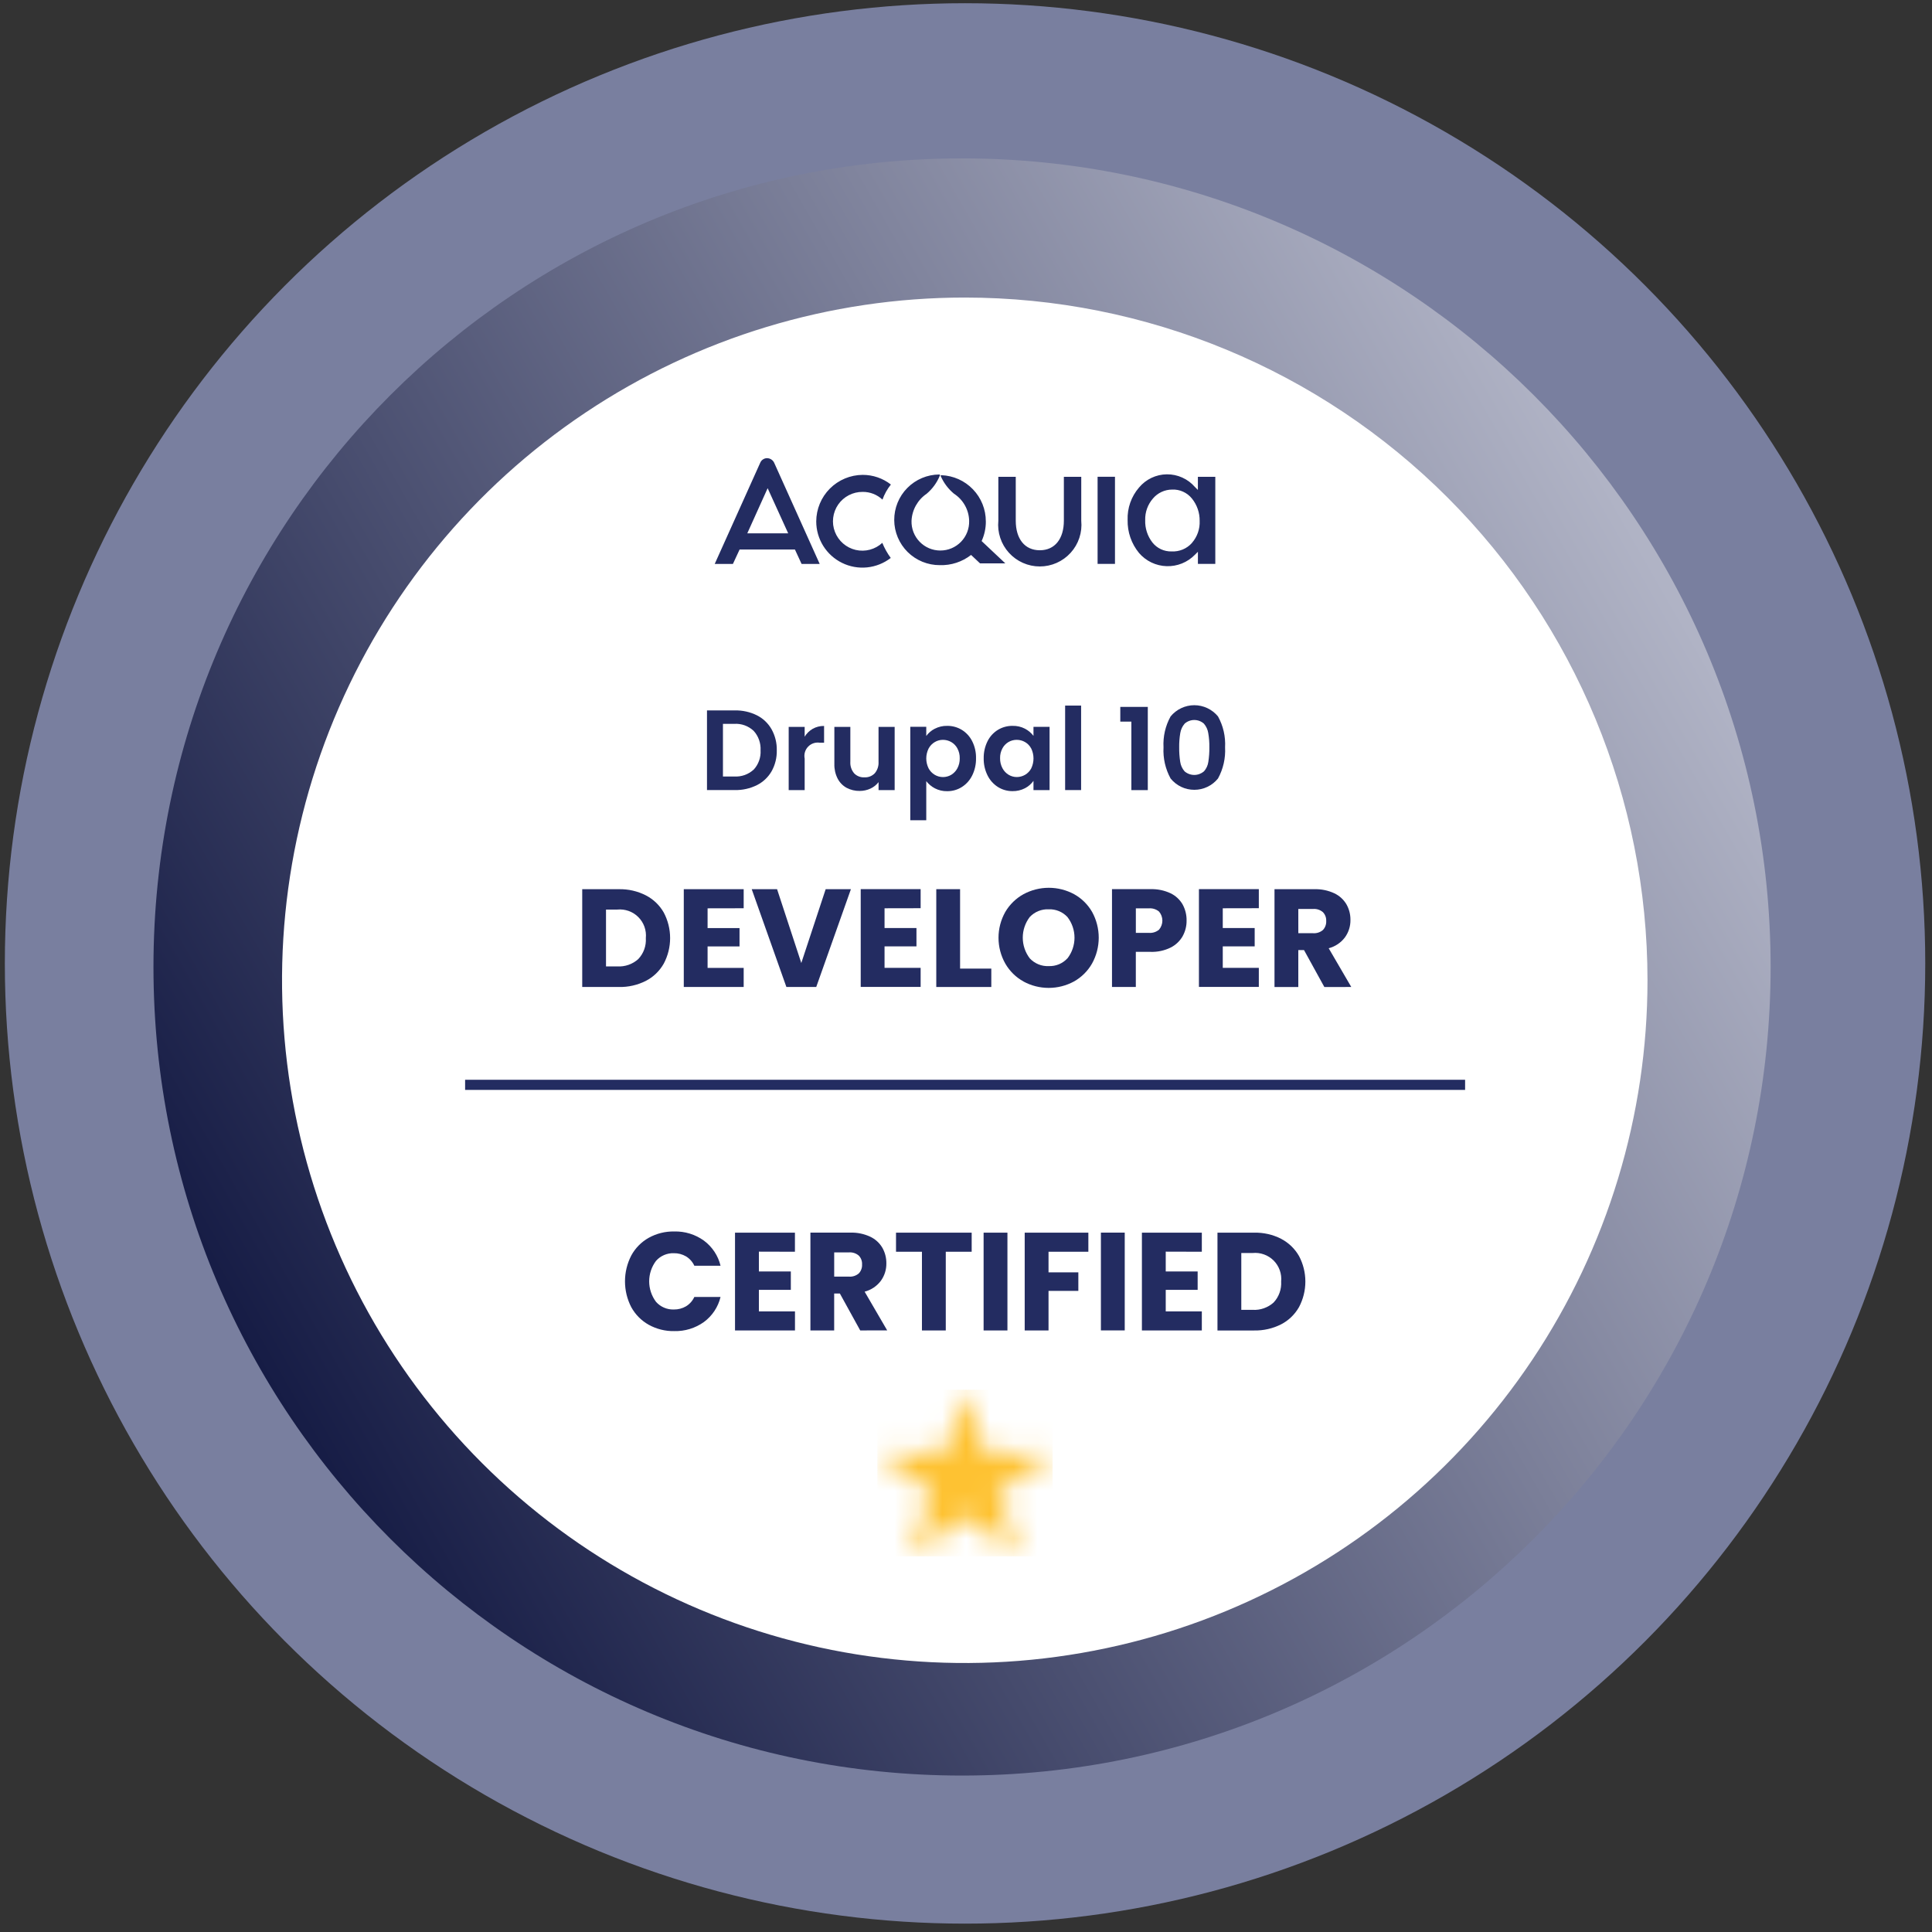 <svg width="81" height="81" viewBox="0 0 81 81" fill="none" xmlns="http://www.w3.org/2000/svg">
<rect x="0" y="0" width="81" height="81" fill="#333333" stroke="none"/>
<circle cx="40.46" cy="40.392" r="40.257" fill="#797F9F"/>
<path d="M40.334 74.441C59.056 74.441 74.234 59.263 74.234 40.541C74.234 21.818 59.056 6.641 40.334 6.641C21.611 6.641 6.434 21.818 6.434 40.541C6.434 59.263 21.611 74.441 40.334 74.441Z" fill="url(#paint0_linear_6211_8825)"/>
<path d="M69.072 41.099C69.072 46.76 67.394 52.294 64.248 57.001C61.103 61.709 56.633 65.377 51.402 67.544C46.172 69.71 40.417 70.277 34.864 69.173C29.311 68.068 24.211 65.342 20.208 61.339C16.205 57.336 13.479 52.236 12.374 46.683C11.27 41.13 11.837 35.375 14.003 30.145C16.17 24.914 19.838 20.444 24.546 17.299C29.253 14.153 34.787 12.475 40.448 12.475C48.04 12.475 55.321 15.49 60.689 20.858C66.057 26.227 69.072 33.507 69.072 41.099Z" fill="white"/>
<mask id="mask0_6211_8825" style="mask-type:luminance" maskUnits="userSpaceOnUse" x="36" y="58" width="9" height="8">
<path d="M39.59 60.926H36.785L39.055 62.575L38.187 65.244L40.457 63.595L42.727 65.244L41.859 62.575L44.132 60.926H41.325L40.458 58.258L39.59 60.926Z" fill="white"/>
</mask>
<g mask="url(#mask0_6211_8825)">
<path d="M44.131 58.264H36.785V65.249H44.131V58.264Z" fill="url(#paint1_linear_6211_8825)"/>
</g>
<mask id="mask1_6211_8825" style="mask-type:luminance" maskUnits="userSpaceOnUse" x="11" y="11" width="59" height="60">
<path d="M69.767 11.824H11.406V70.685H69.767V11.824Z" fill="white"/>
</mask>
<g mask="url(#mask1_6211_8825)">
<path d="M26.466 52.639C26.635 52.327 26.889 52.069 27.199 51.895C27.525 51.715 27.892 51.623 28.265 51.63C28.713 51.618 29.152 51.753 29.515 52.016C29.862 52.274 30.108 52.646 30.209 53.066H29.11C29.036 52.904 28.915 52.768 28.763 52.675C28.608 52.585 28.431 52.538 28.252 52.541C28.111 52.536 27.971 52.563 27.842 52.618C27.712 52.674 27.597 52.757 27.504 52.862C27.318 53.11 27.217 53.411 27.217 53.721C27.217 54.031 27.318 54.332 27.504 54.58C27.597 54.685 27.712 54.769 27.842 54.824C27.971 54.88 28.111 54.906 28.252 54.901C28.431 54.904 28.608 54.858 28.763 54.767C28.915 54.674 29.036 54.538 29.11 54.376H30.209C30.108 54.796 29.862 55.167 29.515 55.424C29.151 55.685 28.712 55.819 28.265 55.807C27.892 55.814 27.525 55.722 27.199 55.542C26.89 55.369 26.636 55.113 26.466 54.803C26.293 54.469 26.203 54.098 26.203 53.721C26.203 53.345 26.293 52.974 26.466 52.639Z" fill="#232C61"/>
<path d="M31.817 52.476V53.306H33.156V54.077H31.817V54.98H33.33V55.78H30.816V51.68H33.328V52.48L31.817 52.476Z" fill="#232C61"/>
<path d="M36.065 55.779L35.212 54.231H34.973V55.779H33.977V51.678H35.654C35.939 51.67 36.222 51.728 36.481 51.848C36.694 51.947 36.872 52.108 36.992 52.311C37.106 52.511 37.164 52.738 37.161 52.968C37.165 53.23 37.084 53.486 36.93 53.699C36.761 53.923 36.522 54.084 36.25 54.154L37.196 55.778L36.065 55.779ZM34.974 53.523H35.593C35.743 53.535 35.891 53.486 36.005 53.389C36.053 53.339 36.09 53.279 36.113 53.213C36.137 53.148 36.147 53.079 36.142 53.01C36.146 52.942 36.136 52.875 36.112 52.811C36.088 52.748 36.052 52.69 36.005 52.642C35.891 52.544 35.743 52.496 35.593 52.507H34.974V53.523Z" fill="#232C61"/>
<path d="M40.738 51.68V52.48H39.652V55.78H38.653V52.48H37.566V51.68H40.738Z" fill="#232C61"/>
<path d="M42.237 51.68H41.238V55.78H42.237V51.68Z" fill="#232C61"/>
<path d="M45.63 51.68V52.48H43.96V53.344H45.21V54.121H43.96V55.78H42.961V51.68L45.63 51.68Z" fill="#232C61"/>
<path d="M47.155 51.678H46.156V55.778H47.155V51.678Z" fill="#232C61"/>
<path d="M48.874 52.476V53.306H50.212V54.077H48.874V54.98H50.387V55.78H47.875V51.68H50.387V52.48L48.874 52.476Z" fill="#232C61"/>
<path d="M53.71 51.938C54.025 52.101 54.286 52.352 54.462 52.66C54.637 52.989 54.728 53.357 54.728 53.73C54.728 54.103 54.637 54.47 54.462 54.8C54.287 55.109 54.026 55.361 53.71 55.524C53.36 55.701 52.972 55.789 52.58 55.781H51.043V51.68H52.58C52.973 51.671 53.362 51.759 53.713 51.937M53.398 54.607C53.508 54.49 53.592 54.352 53.646 54.201C53.7 54.05 53.723 53.89 53.713 53.73C53.729 53.569 53.709 53.407 53.654 53.254C53.6 53.102 53.512 52.963 53.398 52.848C53.283 52.734 53.145 52.646 52.992 52.592C52.84 52.537 52.677 52.517 52.516 52.533H52.042V54.916H52.516C52.676 54.926 52.837 54.904 52.988 54.85C53.139 54.797 53.279 54.715 53.398 54.607Z" fill="#232C61"/>
<path d="M27.077 37.538C27.392 37.701 27.654 37.951 27.829 38.259C28.004 38.589 28.095 38.956 28.095 39.329C28.095 39.702 28.004 40.07 27.829 40.399C27.654 40.709 27.393 40.961 27.077 41.124C26.727 41.301 26.339 41.389 25.947 41.38H24.41V37.28H25.947C26.339 37.272 26.728 37.36 27.077 37.538ZM26.762 40.207C26.872 40.091 26.956 39.953 27.011 39.802C27.065 39.651 27.087 39.491 27.077 39.331C27.093 39.17 27.073 39.007 27.019 38.855C26.964 38.702 26.877 38.564 26.762 38.449C26.648 38.334 26.509 38.247 26.356 38.192C26.204 38.138 26.041 38.118 25.88 38.134H25.407V40.517H25.881C26.041 40.527 26.201 40.504 26.353 40.451C26.504 40.398 26.644 40.315 26.763 40.207" fill="#232C61"/>
<path d="M29.666 38.082V38.911H31.005V39.68H29.666V40.58H31.179V41.38H28.668V37.279H31.179V38.079L29.666 38.082Z" fill="#232C61"/>
<path d="M35.675 37.279L34.221 41.38H32.97L31.516 37.279H32.579L33.595 40.375L34.617 37.279H35.675Z" fill="#232C61"/>
<path d="M37.085 38.08V38.909H38.423V39.678H37.085V40.578H38.598V41.378H36.086V37.277H38.598V38.077L37.085 38.08Z" fill="#232C61"/>
<path d="M40.252 40.609H41.561V41.38H39.254V37.279H40.252V40.609Z" fill="#232C61"/>
<path d="M42.912 41.15C42.593 40.974 42.329 40.714 42.147 40.398C41.961 40.068 41.863 39.695 41.863 39.316C41.863 38.937 41.961 38.565 42.147 38.234C42.33 37.922 42.594 37.664 42.912 37.489C43.237 37.313 43.602 37.221 43.972 37.221C44.342 37.221 44.706 37.313 45.032 37.489C45.347 37.664 45.608 37.921 45.787 38.233C45.97 38.565 46.065 38.937 46.065 39.316C46.064 39.694 45.968 40.066 45.784 40.397C45.605 40.712 45.342 40.972 45.026 41.149C44.7 41.326 44.336 41.418 43.967 41.418C43.597 41.418 43.233 41.326 42.908 41.149M44.754 40.18C44.945 39.931 45.049 39.627 45.049 39.314C45.049 39 44.945 38.696 44.754 38.448C44.654 38.34 44.532 38.255 44.396 38.199C44.261 38.143 44.114 38.117 43.968 38.123C43.82 38.116 43.673 38.141 43.536 38.197C43.399 38.252 43.276 38.337 43.174 38.444C42.984 38.693 42.88 38.998 42.88 39.312C42.88 39.626 42.984 39.931 43.174 40.18C43.275 40.288 43.398 40.373 43.535 40.429C43.672 40.486 43.82 40.511 43.968 40.504C44.114 40.51 44.261 40.484 44.397 40.428C44.533 40.371 44.654 40.285 44.754 40.177" fill="#232C61"/>
<path d="M49.584 39.25C49.467 39.454 49.292 39.62 49.082 39.726C48.82 39.855 48.531 39.917 48.239 39.907H47.62V41.379H46.621V37.278H48.241C48.527 37.27 48.811 37.328 49.07 37.448C49.283 37.548 49.46 37.711 49.579 37.914C49.694 38.123 49.753 38.359 49.748 38.598C49.751 38.825 49.694 39.049 49.584 39.248M48.593 38.977C48.683 38.871 48.733 38.736 48.733 38.597C48.733 38.458 48.683 38.323 48.593 38.218C48.474 38.119 48.321 38.071 48.167 38.083H47.621V39.111H48.167C48.321 39.124 48.474 39.076 48.593 38.977" fill="#232C61"/>
<path d="M51.265 38.08V38.909H52.603V39.678H51.265V40.578H52.777V41.378H50.266V37.277H52.777V38.077L51.265 38.08Z" fill="#232C61"/>
<path d="M55.524 41.381L54.672 39.833H54.432V41.381H53.434V37.28H55.111C55.396 37.272 55.679 37.33 55.938 37.45C56.151 37.549 56.329 37.71 56.449 37.912C56.563 38.112 56.621 38.339 56.618 38.569C56.622 38.831 56.541 39.088 56.387 39.3C56.218 39.525 55.978 39.685 55.706 39.756L56.653 41.38L55.524 41.381ZM54.433 39.125H55.053C55.202 39.136 55.35 39.088 55.465 38.99C55.512 38.94 55.549 38.88 55.572 38.815C55.596 38.75 55.606 38.68 55.602 38.611C55.605 38.544 55.595 38.476 55.571 38.413C55.547 38.349 55.511 38.292 55.464 38.243C55.35 38.146 55.202 38.097 55.053 38.109H54.432L54.433 39.125Z" fill="#232C61"/>
<path d="M31.732 29.989C31.991 30.119 32.206 30.323 32.349 30.576C32.499 30.846 32.574 31.15 32.567 31.459C32.574 31.766 32.499 32.069 32.349 32.337C32.205 32.587 31.99 32.789 31.732 32.918C31.445 33.06 31.127 33.131 30.807 33.124H29.641V29.784H30.808C31.129 29.777 31.447 29.848 31.734 29.99M31.598 32.268C31.698 32.16 31.775 32.032 31.825 31.893C31.875 31.754 31.896 31.606 31.887 31.458C31.895 31.31 31.874 31.161 31.824 31.021C31.775 30.881 31.698 30.752 31.598 30.642C31.489 30.54 31.361 30.461 31.221 30.41C31.081 30.36 30.932 30.338 30.784 30.348H30.31V32.555H30.784C30.932 32.564 31.08 32.543 31.22 32.494C31.36 32.444 31.488 32.367 31.598 32.266" fill="#232C61"/>
<path d="M34.074 30.555C34.219 30.474 34.383 30.433 34.55 30.436V31.139H34.373C34.283 31.125 34.191 31.132 34.106 31.161C34.02 31.19 33.942 31.239 33.88 31.305C33.817 31.37 33.771 31.45 33.746 31.537C33.721 31.624 33.718 31.716 33.736 31.804V33.126H33.066V30.475H33.736V30.886C33.819 30.749 33.935 30.635 34.074 30.555Z" fill="#232C61"/>
<path d="M37.509 30.475V33.126H36.834V32.791C36.745 32.907 36.629 33 36.496 33.061C36.354 33.127 36.2 33.161 36.044 33.16C35.852 33.164 35.663 33.118 35.493 33.029C35.332 32.94 35.202 32.805 35.117 32.641C35.022 32.452 34.975 32.242 34.981 32.031V30.475H35.651V31.935C35.639 32.111 35.696 32.285 35.809 32.42C35.864 32.478 35.931 32.523 36.006 32.552C36.08 32.582 36.16 32.595 36.24 32.591C36.32 32.595 36.401 32.582 36.476 32.553C36.551 32.523 36.619 32.478 36.675 32.42C36.788 32.285 36.845 32.111 36.833 31.935V30.475L37.509 30.475Z" fill="#232C61"/>
<path d="M39.189 30.554C39.35 30.47 39.529 30.428 39.71 30.432C39.926 30.429 40.139 30.487 40.325 30.6C40.511 30.715 40.662 30.88 40.76 31.076C40.871 31.298 40.926 31.543 40.92 31.791C40.925 32.041 40.87 32.288 40.76 32.511C40.662 32.71 40.512 32.878 40.325 32.997C40.141 33.113 39.927 33.173 39.71 33.171C39.531 33.175 39.354 33.133 39.195 33.051C39.055 32.978 38.931 32.875 38.834 32.75V34.389H38.164V30.472H38.834V30.855C38.927 30.728 39.05 30.624 39.19 30.552M40.138 31.375C40.078 31.264 39.988 31.172 39.879 31.109C39.773 31.049 39.654 31.018 39.532 31.018C39.412 31.018 39.294 31.05 39.19 31.112C39.081 31.176 38.992 31.27 38.932 31.382C38.868 31.511 38.834 31.654 38.834 31.798C38.834 31.943 38.868 32.085 38.932 32.215C38.992 32.327 39.081 32.42 39.191 32.485C39.295 32.547 39.414 32.579 39.535 32.579C39.657 32.579 39.776 32.547 39.88 32.485C39.989 32.419 40.078 32.325 40.138 32.212C40.207 32.083 40.241 31.938 40.237 31.791C40.241 31.647 40.207 31.504 40.138 31.377" fill="#232C61"/>
<path d="M41.402 31.078C41.499 30.881 41.65 30.715 41.837 30.6C42.022 30.488 42.235 30.429 42.452 30.432C42.633 30.427 42.812 30.468 42.973 30.551C43.112 30.624 43.234 30.727 43.329 30.852V30.474H44.004V33.126H43.329V32.738C43.236 32.868 43.114 32.974 42.973 33.047C42.811 33.13 42.631 33.172 42.449 33.169C42.233 33.17 42.021 33.11 41.838 32.995C41.651 32.876 41.501 32.708 41.403 32.509C41.292 32.285 41.237 32.038 41.242 31.789C41.238 31.542 41.293 31.297 41.403 31.076M43.233 31.38C43.174 31.267 43.085 31.174 42.975 31.111C42.87 31.05 42.75 31.018 42.628 31.018C42.505 31.017 42.384 31.049 42.278 31.112C42.172 31.175 42.085 31.266 42.028 31.374C41.959 31.501 41.925 31.644 41.929 31.788C41.926 31.934 41.96 32.078 42.028 32.207C42.088 32.321 42.177 32.416 42.287 32.483C42.39 32.545 42.508 32.578 42.629 32.578C42.75 32.578 42.87 32.546 42.976 32.485C43.085 32.422 43.175 32.328 43.234 32.217C43.297 32.086 43.33 31.943 43.33 31.798C43.33 31.653 43.297 31.509 43.234 31.379" fill="#232C61"/>
<path d="M45.326 29.582H44.656V33.124H45.326V29.582Z" fill="#232C61"/>
<path d="M46.969 30.254V29.637H48.122V33.126H47.433V30.254H46.969Z" fill="#232C61"/>
<path d="M49.078 30.036C49.199 29.889 49.351 29.771 49.522 29.69C49.694 29.608 49.882 29.566 50.072 29.566C50.261 29.566 50.449 29.608 50.621 29.69C50.792 29.771 50.944 29.889 51.065 30.036C51.284 30.431 51.387 30.881 51.362 31.332C51.387 31.787 51.284 32.24 51.065 32.639C50.945 32.787 50.794 32.907 50.622 32.989C50.45 33.071 50.262 33.113 50.072 33.113C49.881 33.113 49.693 33.071 49.521 32.989C49.349 32.907 49.198 32.787 49.078 32.639C48.859 32.24 48.756 31.787 48.781 31.332C48.756 30.881 48.859 30.431 49.078 30.036ZM50.657 30.737C50.635 30.59 50.572 30.453 50.475 30.34C50.364 30.241 50.22 30.186 50.07 30.186C49.921 30.186 49.777 30.241 49.666 30.34C49.569 30.453 49.506 30.59 49.483 30.737C49.45 30.933 49.435 31.133 49.438 31.332C49.435 31.536 49.45 31.74 49.481 31.942C49.502 32.089 49.566 32.227 49.664 32.339C49.777 32.436 49.921 32.49 50.071 32.49C50.22 32.49 50.364 32.436 50.478 32.339C50.576 32.227 50.639 32.089 50.66 31.942C50.691 31.74 50.706 31.536 50.703 31.332C50.706 31.133 50.691 30.933 50.657 30.737Z" fill="#232C61"/>
<path d="M61.425 45.27H19.5V45.695H61.425V45.27Z" fill="#232C61"/>
<path d="M36.166 20.623C36.475 20.619 36.773 20.736 36.998 20.947C37.079 20.718 37.199 20.504 37.351 20.314C37.012 20.05 36.595 19.908 36.166 19.909C35.65 19.913 35.156 20.12 34.792 20.485C34.428 20.85 34.223 21.345 34.221 21.861C34.221 22.223 34.323 22.578 34.514 22.886C34.706 23.193 34.98 23.441 35.305 23.6C35.631 23.76 35.994 23.825 36.355 23.788C36.715 23.751 37.058 23.614 37.345 23.392C37.202 23.197 37.083 22.984 36.991 22.759C36.844 22.896 36.665 22.994 36.471 23.046C36.276 23.098 36.072 23.101 35.876 23.056C35.68 23.01 35.498 22.918 35.347 22.786C35.195 22.654 35.078 22.487 35.005 22.299C34.932 22.112 34.907 21.909 34.931 21.71C34.955 21.51 35.027 21.319 35.141 21.154C35.256 20.988 35.409 20.854 35.588 20.761C35.766 20.669 35.965 20.621 36.166 20.623M32.159 19.209C32.1 19.209 32.043 19.226 31.994 19.258C31.944 19.289 31.905 19.333 31.88 19.386L29.965 23.643H30.728L31.008 23.039H33.328L33.607 23.643H34.366L32.464 19.416C32.439 19.355 32.397 19.304 32.343 19.267C32.29 19.231 32.227 19.21 32.162 19.209M31.33 22.361L32.184 20.468L33.046 22.361H31.33ZM41.331 21.86C41.333 21.359 41.139 20.876 40.791 20.515C40.444 20.153 39.969 19.941 39.468 19.923C39.446 19.923 39.419 19.945 39.446 19.973C39.572 20.255 39.761 20.504 39.999 20.701C40.189 20.824 40.346 20.992 40.456 21.19C40.567 21.388 40.627 21.609 40.632 21.836C40.637 21.997 40.609 22.159 40.551 22.309C40.493 22.46 40.404 22.598 40.292 22.714C40.179 22.83 40.044 22.923 39.895 22.986C39.746 23.049 39.586 23.081 39.424 23.081C39.262 23.081 39.102 23.049 38.953 22.986C38.804 22.923 38.669 22.83 38.557 22.714C38.444 22.598 38.356 22.46 38.297 22.309C38.239 22.159 38.211 21.997 38.216 21.836C38.226 21.61 38.289 21.39 38.399 21.193C38.509 20.997 38.663 20.828 38.85 20.701C39.092 20.497 39.282 20.237 39.402 19.943C39.406 19.939 39.408 19.933 39.409 19.928C39.41 19.922 39.409 19.916 39.407 19.911C39.405 19.906 39.401 19.901 39.396 19.898C39.392 19.895 39.386 19.893 39.38 19.893C39.131 19.895 38.884 19.945 38.654 20.042C38.424 20.139 38.215 20.28 38.04 20.458C37.864 20.635 37.726 20.845 37.632 21.076C37.537 21.308 37.49 21.555 37.491 21.805C37.492 22.054 37.543 22.301 37.64 22.531C37.737 22.761 37.878 22.97 38.055 23.145C38.233 23.32 38.443 23.459 38.674 23.553C38.905 23.647 39.153 23.695 39.402 23.694C39.876 23.709 40.339 23.557 40.713 23.266L41.089 23.62H42.149L41.155 22.684C41.273 22.426 41.334 22.144 41.332 21.859M46.017 19.989H46.746V23.642H46.017V19.989ZM44.603 21.83C44.603 22.588 44.227 23.07 43.594 23.07C42.962 23.07 42.586 22.591 42.586 21.83V19.99H41.856V21.832C41.832 22.074 41.859 22.319 41.936 22.551C42.012 22.782 42.136 22.995 42.3 23.175C42.464 23.356 42.663 23.5 42.886 23.599C43.109 23.698 43.35 23.749 43.594 23.749C43.838 23.749 44.079 23.698 44.302 23.599C44.525 23.5 44.724 23.356 44.888 23.175C45.052 22.995 45.176 22.782 45.252 22.551C45.329 22.319 45.356 22.074 45.332 21.832V19.99H44.603V21.83ZM50.252 20.571L50.097 20.416C49.951 20.248 49.771 20.113 49.567 20.022C49.364 19.93 49.144 19.884 48.921 19.886C48.698 19.888 48.478 19.939 48.277 20.034C48.076 20.13 47.898 20.268 47.755 20.439C47.429 20.816 47.258 21.303 47.276 21.801C47.265 22.305 47.435 22.796 47.755 23.185C47.899 23.352 48.076 23.488 48.275 23.583C48.473 23.678 48.69 23.73 48.91 23.737C49.13 23.744 49.35 23.705 49.554 23.623C49.758 23.541 49.943 23.416 50.097 23.259L50.223 23.134V23.642H50.952V19.991H50.222V20.573L50.252 20.571ZM49.972 22.765C49.865 22.884 49.733 22.978 49.585 23.039C49.437 23.1 49.278 23.127 49.118 23.119C48.964 23.123 48.811 23.091 48.672 23.026C48.533 22.961 48.41 22.864 48.315 22.743C48.108 22.476 48.001 22.145 48.013 21.807C48.003 21.475 48.119 21.152 48.337 20.901C48.435 20.784 48.558 20.69 48.697 20.625C48.836 20.56 48.987 20.526 49.14 20.526C49.298 20.518 49.456 20.548 49.601 20.614C49.745 20.679 49.873 20.778 49.972 20.901C50.186 21.166 50.301 21.497 50.296 21.837C50.312 22.176 50.195 22.507 49.972 22.762" fill="#232C61"/>
</g>
<defs>
<linearGradient id="paint0_linear_6211_8825" x1="69.217" y1="23.523" x2="10.705" y2="57.016" gradientUnits="userSpaceOnUse">
<stop stop-color="#B0B3C5"/>
<stop offset="1" stop-color="#161C45"/>
</linearGradient>
<linearGradient id="paint1_linear_6211_8825" x1="0.049" y1="83.586" x2="0.1" y2="83.586" gradientUnits="userSpaceOnUse">
<stop stop-color="#F4AB2C"/>
<stop offset="0.886" stop-color="#FEC231"/>
<stop offset="1" stop-color="#FEC231"/>
</linearGradient>
</defs>
</svg>
